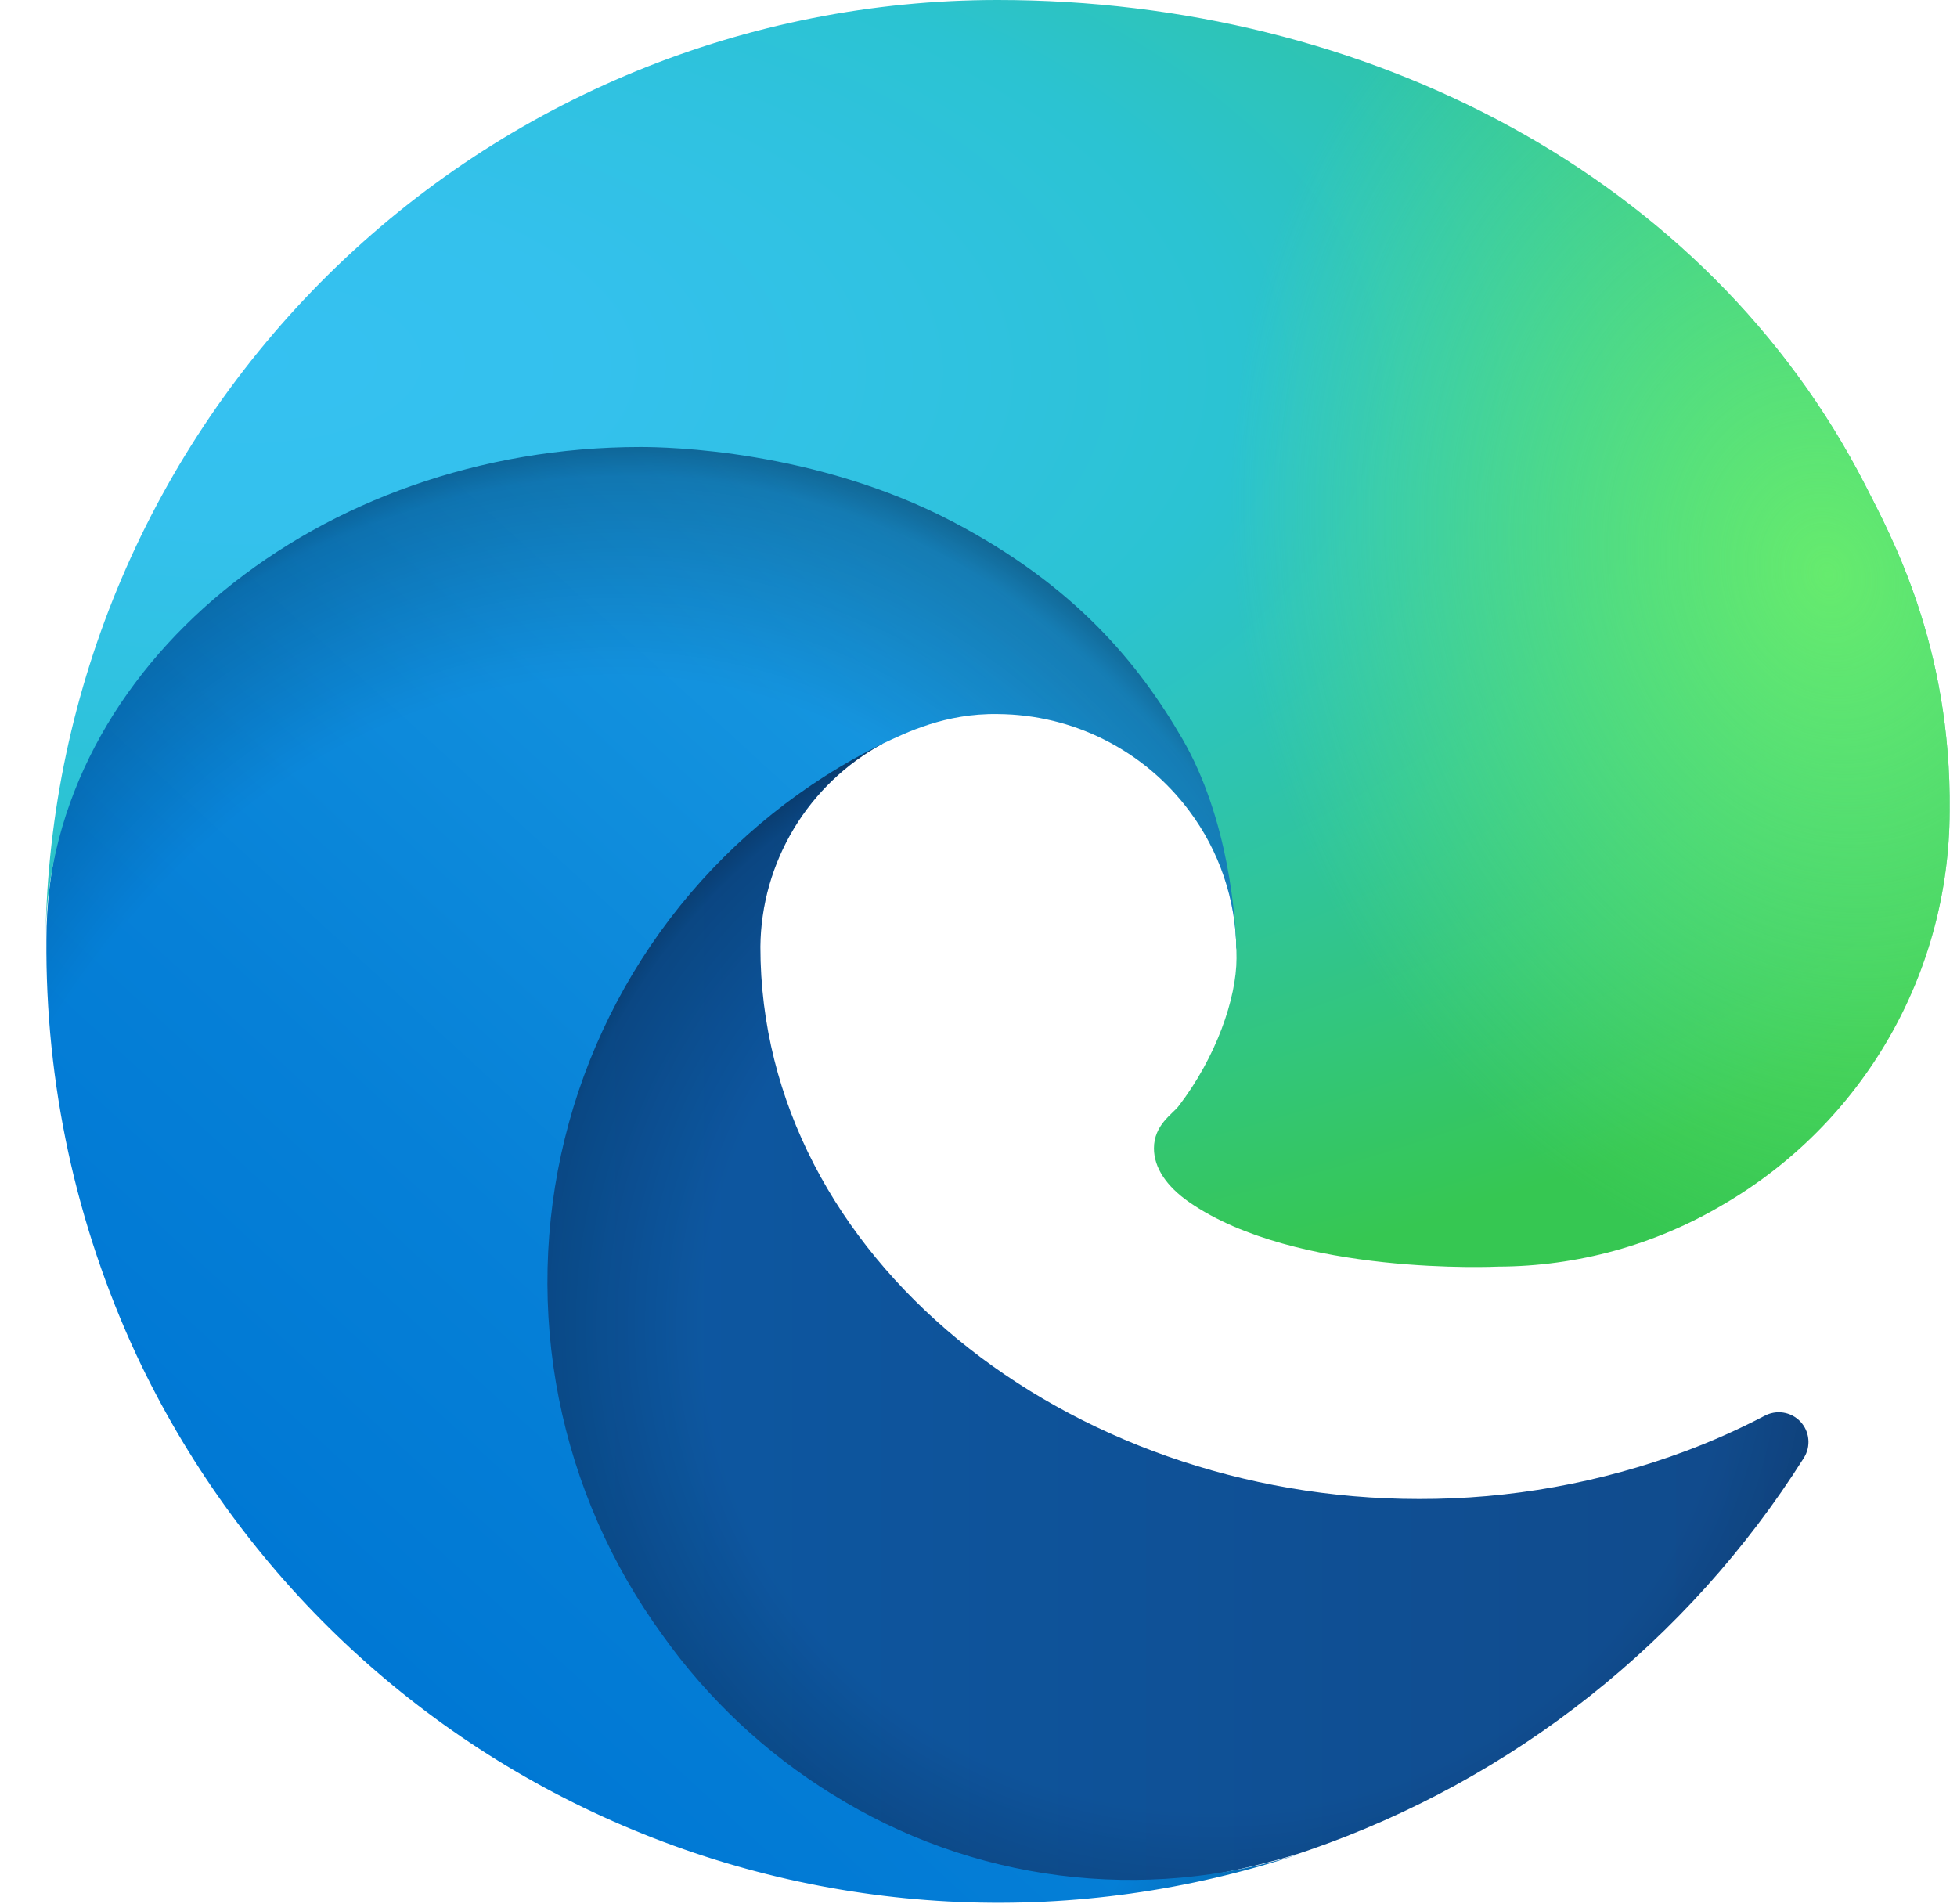<svg width="37" height="36" viewBox="0 0 37 36" fill="none" xmlns="http://www.w3.org/2000/svg">
<path d="M33.356 26.768C32.876 27.019 32.381 27.24 31.874 27.43C30.26 28.033 28.55 28.341 26.826 28.337C20.172 28.337 14.376 23.765 14.376 17.896C14.384 17.109 14.603 16.339 15.009 15.664C15.415 14.99 15.994 14.436 16.686 14.06C10.668 14.312 9.121 20.578 9.121 24.249C9.121 34.629 18.696 35.681 20.759 35.681C21.871 35.681 23.548 35.358 24.555 35.04L24.739 34.978C28.614 33.64 31.916 31.024 34.104 27.561C34.171 27.455 34.201 27.33 34.189 27.206C34.178 27.082 34.124 26.965 34.039 26.874C33.953 26.783 33.839 26.723 33.716 26.704C33.592 26.685 33.466 26.708 33.356 26.768Z" fill="url(#paint0_linear_1591_26594)"/>
<path opacity="0.35" d="M33.356 26.768C32.876 27.019 32.381 27.24 31.874 27.43C30.26 28.033 28.55 28.341 26.826 28.337C20.172 28.337 14.376 23.765 14.376 17.896C14.384 17.109 14.603 16.339 15.009 15.664C15.415 14.99 15.994 14.436 16.686 14.06C10.668 14.312 9.121 20.578 9.121 24.249C9.121 34.629 18.696 35.681 20.759 35.681C21.871 35.681 23.548 35.358 24.555 35.04L24.739 34.978C28.614 33.64 31.916 31.024 34.104 27.561C34.171 27.455 34.201 27.33 34.189 27.206C34.178 27.082 34.124 26.965 34.039 26.874C33.953 26.783 33.839 26.723 33.716 26.704C33.592 26.685 33.466 26.708 33.356 26.768Z" fill="url(#paint1_radial_1591_26594)"/>
<path d="M15.73 33.917C14.475 33.14 13.388 32.121 12.532 30.919C11.556 29.583 10.884 28.05 10.564 26.427C10.244 24.804 10.283 23.13 10.678 21.524C11.074 19.918 11.817 18.417 12.854 17.128C13.892 15.839 15.199 14.792 16.684 14.061C17.123 13.854 17.873 13.48 18.869 13.499C19.572 13.504 20.264 13.671 20.89 13.988C21.517 14.305 22.062 14.763 22.482 15.325C23.05 16.083 23.363 17 23.376 17.947C23.376 17.917 26.816 6.764 12.127 6.764C5.954 6.764 0.878 12.617 0.878 17.751C0.853 20.468 1.435 23.155 2.581 25.619C4.453 29.609 7.726 32.774 11.78 34.512C15.834 36.251 20.385 36.441 24.57 35.047C23.105 35.509 21.557 35.647 20.033 35.453C18.509 35.259 17.045 34.737 15.742 33.923L15.73 33.917Z" fill="url(#paint2_linear_1591_26594)"/>
<path opacity="0.41" d="M15.73 33.917C14.475 33.14 13.388 32.121 12.532 30.919C11.556 29.583 10.884 28.05 10.564 26.427C10.244 24.804 10.283 23.13 10.678 21.524C11.074 19.918 11.817 18.417 12.854 17.128C13.892 15.839 15.199 14.792 16.684 14.061C17.123 13.854 17.873 13.48 18.869 13.499C19.572 13.504 20.264 13.671 20.89 13.988C21.517 14.305 22.062 14.763 22.482 15.325C23.05 16.083 23.363 17 23.376 17.947C23.376 17.917 26.816 6.764 12.127 6.764C5.954 6.764 0.878 12.617 0.878 17.751C0.853 20.468 1.435 23.155 2.581 25.619C4.453 29.609 7.726 32.774 11.78 34.512C15.834 36.251 20.385 36.441 24.57 35.047C23.105 35.509 21.557 35.647 20.033 35.453C18.509 35.259 17.045 34.737 15.742 33.923L15.73 33.917Z" fill="url(#paint3_radial_1591_26594)"/>
<path d="M22.281 20.913C22.168 21.061 21.817 21.265 21.817 21.708C21.817 22.075 22.056 22.428 22.481 22.724C24.503 24.129 28.315 23.944 28.325 23.944C29.823 23.94 31.293 23.535 32.581 22.77C33.881 22.012 34.96 20.928 35.71 19.625C36.461 18.322 36.857 16.845 36.861 15.341C36.897 12.193 35.736 10.1 35.266 9.173C32.286 3.349 25.855 8.80365e-08 18.86 8.80365e-08C14.13 -0 9.59 1.859 6.222 5.177C2.853 8.495 0.928 13.004 0.861 17.73C0.929 12.596 6.036 8.45 12.111 8.45C12.603 8.45 15.409 8.498 18.017 9.865C20.314 11.071 21.518 12.526 22.355 13.969C23.224 15.468 23.378 17.362 23.378 18.116C23.378 18.87 22.993 19.989 22.281 20.913Z" fill="url(#paint4_radial_1591_26594)"/>
<path d="M22.281 20.913C22.168 21.061 21.817 21.265 21.817 21.708C21.817 22.075 22.056 22.428 22.481 22.724C24.503 24.129 28.315 23.944 28.325 23.944C29.823 23.94 31.293 23.535 32.581 22.77C33.881 22.012 34.96 20.928 35.71 19.625C36.461 18.322 36.857 16.845 36.861 15.341C36.897 12.193 35.736 10.1 35.266 9.173C32.286 3.349 25.855 8.80365e-08 18.86 8.80365e-08C14.13 -0 9.59 1.859 6.222 5.177C2.853 8.495 0.928 13.004 0.861 17.73C0.929 12.596 6.036 8.45 12.111 8.45C12.603 8.45 15.409 8.498 18.017 9.865C20.314 11.071 21.518 12.526 22.355 13.969C23.224 15.468 23.378 17.362 23.378 18.116C23.378 18.87 22.993 19.989 22.281 20.913Z" fill="url(#paint5_radial_1591_26594)"/>
<defs>
<linearGradient id="paint0_linear_1591_26594" x1="9.121" y1="24.873" x2="34.199" y2="24.873" gradientUnits="userSpaceOnUse">
<stop stop-color="#0C59A4"/>
<stop offset="1" stop-color="#114A8B"/>
</linearGradient>
<radialGradient id="paint1_radial_1591_26594" cx="0" cy="0" r="1" gradientUnits="userSpaceOnUse" gradientTransform="translate(22.972 25.07) scale(13.412 12.73)">
<stop offset="0.72" stop-opacity="0"/>
<stop offset="0.95" stop-opacity="0.53"/>
<stop offset="1"/>
</radialGradient>
<linearGradient id="paint2_linear_1591_26594" x1="22.34" y1="14.006" x2="6.692" y2="31.066" gradientUnits="userSpaceOnUse">
<stop stop-color="#1B9DE2"/>
<stop offset="0.16" stop-color="#1595DF"/>
<stop offset="0.67" stop-color="#0680D7"/>
<stop offset="1" stop-color="#0078D4"/>
</linearGradient>
<radialGradient id="paint3_radial_1591_26594" cx="0" cy="0" r="1" gradientUnits="userSpaceOnUse" gradientTransform="translate(10.789 27.959) rotate(-81.377) scale(20.15 16.293)">
<stop offset="0.76" stop-opacity="0"/>
<stop offset="0.95" stop-opacity="0.5"/>
<stop offset="1"/>
</radialGradient>
<radialGradient id="paint4_radial_1591_26594" cx="0" cy="0" r="1" gradientUnits="userSpaceOnUse" gradientTransform="translate(4.498 6.656) rotate(92.293) scale(28.462 60.673)">
<stop stop-color="#35C1F1"/>
<stop offset="0.11" stop-color="#34C1ED"/>
<stop offset="0.23" stop-color="#2FC2DF"/>
<stop offset="0.31" stop-color="#2BC3D2"/>
<stop offset="0.67" stop-color="#36C752"/>
</radialGradient>
<radialGradient id="paint5_radial_1591_26594" cx="0" cy="0" r="1" gradientUnits="userSpaceOnUse" gradientTransform="translate(34.619 10.875) rotate(73.726) scale(13.676 11.13)">
<stop stop-color="#66EB6E"/>
<stop offset="1" stop-color="#66EB6E" stop-opacity="0"/>
</radialGradient>
</defs>
</svg>
